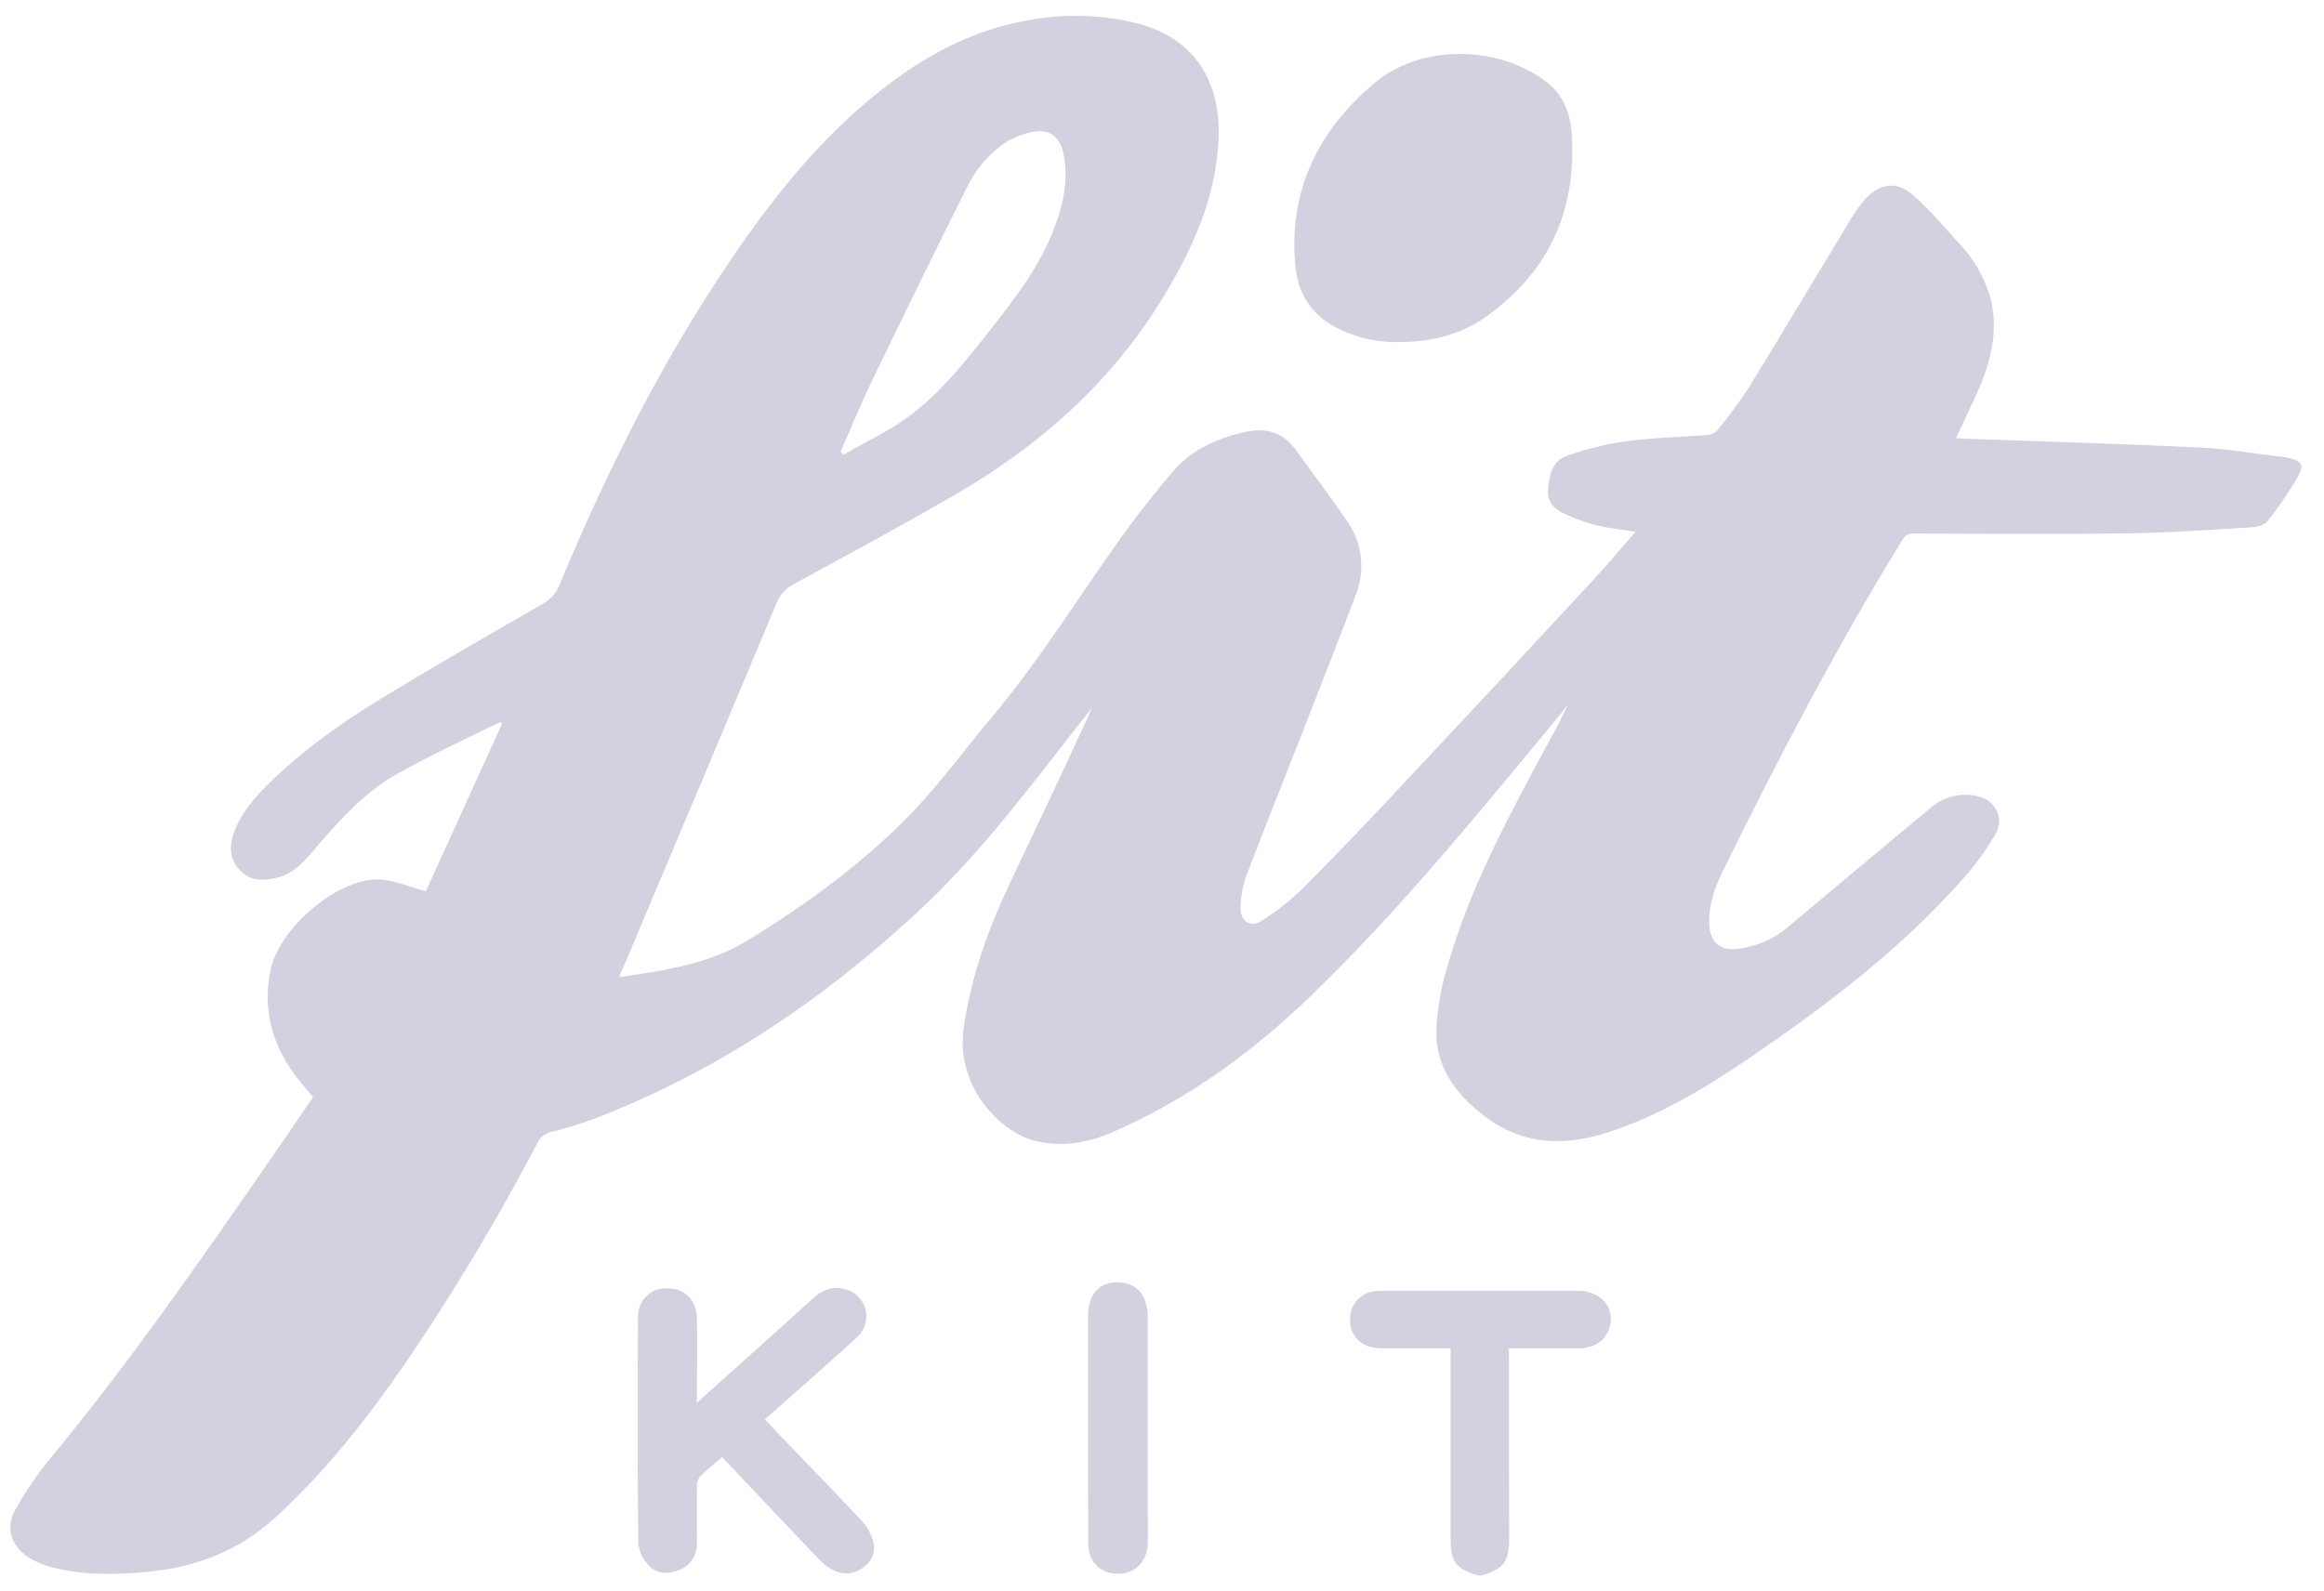 <svg xmlns="http://www.w3.org/2000/svg" width="73" height="50" viewBox="0 0 73 50" fill="none"><path d="M46.415 49.503C45.712 49.278 45.565 49.074 45.565 48.316V42.366C44.886 42.366 44.236 42.366 43.586 42.366C43.437 42.372 43.287 42.363 43.139 42.34C42.924 42.311 42.728 42.2 42.593 42.031C42.457 41.862 42.391 41.647 42.409 41.431C42.408 41.219 42.485 41.015 42.625 40.857C42.765 40.698 42.959 40.597 43.169 40.572C43.253 40.56 43.338 40.555 43.424 40.557C45.471 40.557 47.519 40.557 49.566 40.557C50.32 40.557 50.773 41.132 50.534 41.779C50.4 42.145 50.065 42.362 49.595 42.366C48.877 42.366 48.161 42.366 47.397 42.366V42.761C47.397 44.604 47.4 46.447 47.406 48.289C47.406 49.071 47.266 49.27 46.546 49.503H46.415Z" fill="#D1D1E0"></path><path d="M19.435 30.704C20.893 30.49 22.293 30.292 23.541 29.517C25.37 28.383 27.105 27.122 28.604 25.58C29.512 24.64 30.281 23.575 31.123 22.575C32.762 20.628 34.067 18.44 35.571 16.401C35.939 15.901 36.341 15.427 36.73 14.943C37.333 14.19 38.122 13.802 39.06 13.584C39.798 13.415 40.31 13.584 40.732 14.175C41.254 14.905 41.805 15.619 42.305 16.364C42.543 16.697 42.694 17.084 42.744 17.491C42.793 17.898 42.74 18.31 42.588 18.691C42.023 20.178 41.442 21.66 40.862 23.141C40.282 24.623 39.695 26.078 39.135 27.555C39.028 27.869 38.971 28.198 38.969 28.529C38.955 28.948 39.285 29.16 39.633 28.932C40.102 28.634 40.539 28.287 40.937 27.899C41.996 26.836 43.031 25.751 44.057 24.652C46.059 22.517 48.055 20.376 50.043 18.228C50.494 17.742 50.918 17.231 51.377 16.706C50.941 16.638 50.538 16.601 50.151 16.506C49.81 16.419 49.479 16.299 49.16 16.15C48.857 16.016 48.593 15.789 48.624 15.42C48.661 14.983 48.725 14.493 49.211 14.326C49.803 14.115 50.414 13.962 51.036 13.869C51.895 13.755 52.766 13.735 53.63 13.669C53.743 13.663 53.85 13.615 53.929 13.535C54.286 13.107 54.618 12.659 54.922 12.193C56.004 10.437 57.059 8.66 58.132 6.893C58.262 6.671 58.412 6.461 58.579 6.266C59.014 5.775 59.56 5.676 60.055 6.1C60.592 6.556 61.043 7.105 61.518 7.626C61.983 8.104 62.324 8.688 62.512 9.329C62.734 10.158 62.621 10.971 62.34 11.757C62.146 12.308 61.869 12.83 61.628 13.367C61.573 13.49 61.514 13.613 61.441 13.77L61.789 13.786C64.231 13.874 66.675 13.945 69.116 14.062C70 14.105 70.88 14.262 71.762 14.366C71.783 14.366 71.805 14.366 71.825 14.373C72.338 14.486 72.406 14.61 72.129 15.067C71.859 15.517 71.561 15.95 71.239 16.364C71.112 16.488 70.942 16.56 70.765 16.565C69.46 16.644 68.155 16.741 66.849 16.758C64.619 16.789 62.387 16.768 60.156 16.765C60.079 16.753 60 16.765 59.93 16.799C59.86 16.832 59.801 16.887 59.763 16.954C57.687 20.329 55.851 23.836 54.106 27.393C53.856 27.903 53.669 28.438 53.688 29.023C53.707 29.608 54.035 29.89 54.599 29.81C55.157 29.744 55.685 29.519 56.119 29.162C57.622 27.902 59.127 26.645 60.635 25.39C60.833 25.215 61.071 25.089 61.327 25.024C61.584 24.959 61.853 24.955 62.111 25.015C62.673 25.137 62.968 25.698 62.683 26.204C62.388 26.713 62.041 27.189 61.648 27.626C59.708 29.817 57.397 31.576 54.992 33.215C53.594 34.169 52.149 35.047 50.522 35.575C49.205 36.005 47.914 35.995 46.752 35.157C45.838 34.498 45.121 33.639 45.117 32.456C45.139 31.72 45.263 30.991 45.488 30.289C46.086 28.213 47.055 26.292 48.067 24.393C48.462 23.647 48.88 22.917 49.256 22.143C49.019 22.43 48.786 22.718 48.55 23.004C46.184 25.863 43.83 28.733 41.155 31.312C39.327 33.072 37.283 34.561 34.934 35.579C34.165 35.913 33.365 36.05 32.518 35.848C31.364 35.56 30.025 34.084 30.266 32.34C30.489 30.729 31.018 29.253 31.697 27.803C32.573 25.949 33.46 24.099 34.312 22.223L33.559 23.184C32.083 25.087 30.607 27 28.831 28.649C25.811 31.45 22.447 33.717 18.577 35.185C18.167 35.331 17.749 35.457 17.325 35.56C17.228 35.582 17.137 35.626 17.059 35.689C16.981 35.751 16.919 35.831 16.877 35.922C15.626 38.312 14.237 40.627 12.717 42.856C11.509 44.601 10.213 46.253 8.642 47.687C7.509 48.723 6.173 49.236 4.673 49.384C3.654 49.487 2.64 49.499 1.64 49.249C1.422 49.194 1.213 49.112 1.016 49.004C0.38 48.655 0.142 48.064 0.479 47.439C0.817 46.833 1.212 46.26 1.659 45.728C3.94 42.961 5.992 40.035 8.033 37.096C8.636 36.225 9.24 35.351 9.837 34.468C9.636 34.225 9.424 33.998 9.243 33.749C8.524 32.765 8.249 31.667 8.501 30.471C8.783 29.129 10.648 27.57 11.927 27.634C12.391 27.657 12.845 27.863 13.377 28.003L15.775 22.732C15.73 22.709 15.707 22.689 15.696 22.694C14.605 23.231 13.491 23.738 12.434 24.34C11.516 24.862 10.791 25.637 10.096 26.432C9.671 26.918 9.298 27.484 8.581 27.604C8.255 27.657 7.945 27.68 7.664 27.457C7.296 27.167 7.167 26.766 7.312 26.279C7.492 25.676 7.872 25.205 8.302 24.761C9.361 23.687 10.584 22.806 11.86 22.02C13.565 20.974 15.302 19.979 17.035 18.981C17.279 18.852 17.469 18.642 17.572 18.386C19.06 14.8 20.793 11.342 22.98 8.125C24.306 6.178 25.768 4.348 27.627 2.871C29.02 1.762 30.551 0.933 32.324 0.632C33.465 0.419 34.639 0.458 35.764 0.745C37.49 1.212 38.362 2.522 38.275 4.399C38.19 6.188 37.491 7.755 36.59 9.252C34.972 11.951 32.709 13.974 30.014 15.536C28.34 16.506 26.634 17.427 24.932 18.354C24.686 18.477 24.495 18.687 24.396 18.943C22.822 22.705 21.24 26.466 19.651 30.226C19.589 30.371 19.522 30.513 19.435 30.704ZM26.402 14.196L26.488 14.292C27.159 13.904 27.875 13.571 28.5 13.117C29.542 12.364 30.329 11.347 31.12 10.346C31.857 9.407 32.584 8.467 33.04 7.357C33.37 6.552 33.585 5.709 33.405 4.825C33.295 4.288 32.96 4.042 32.432 4.146C32.14 4.201 31.861 4.308 31.607 4.462C31.059 4.829 30.624 5.34 30.348 5.939C29.337 7.952 28.35 9.981 27.369 12.01C27.024 12.728 26.724 13.468 26.402 14.196Z" fill="#D1D1E0"></path><path d="M43.939 10.748C43.189 10.767 42.449 10.576 41.802 10.196C41.104 9.773 40.758 9.122 40.687 8.343C40.47 5.971 41.423 4.068 43.2 2.589C44.66 1.373 47.099 1.423 48.593 2.589C49.13 3 49.33 3.596 49.37 4.224C49.528 6.64 48.632 8.573 46.648 9.973C45.855 10.521 44.947 10.749 43.939 10.748Z" fill="#D1D1E0"></path><path d="M21.892 44.076C23.143 42.95 24.343 41.882 25.532 40.8C25.843 40.517 26.186 40.387 26.588 40.517C26.74 40.563 26.877 40.65 26.984 40.768C27.091 40.886 27.164 41.03 27.196 41.186C27.227 41.342 27.216 41.503 27.163 41.654C27.111 41.804 27.019 41.937 26.897 42.039C26.029 42.836 25.139 43.609 24.257 44.392L24.028 44.598C24.162 44.739 24.279 44.873 24.404 45.001C25.288 45.921 26.177 46.834 27.05 47.765C27.224 47.95 27.353 48.173 27.427 48.416C27.472 48.568 27.466 48.729 27.412 48.877C27.358 49.025 27.258 49.152 27.126 49.239C26.997 49.346 26.839 49.413 26.672 49.432C26.505 49.45 26.336 49.418 26.187 49.341C26.016 49.254 25.861 49.138 25.729 48.997C24.79 48.015 23.851 47.023 22.921 46.034L22.683 45.785C22.439 45.995 22.194 46.187 21.977 46.404C21.913 46.499 21.884 46.612 21.893 46.725C21.884 47.304 21.893 47.882 21.893 48.462C21.886 48.842 21.739 49.157 21.374 49.313C21.009 49.468 20.65 49.475 20.385 49.193C20.193 48.999 20.075 48.744 20.049 48.473C20.025 46.115 20.029 43.757 20.04 41.4C20.034 41.276 20.054 41.152 20.099 41.036C20.144 40.921 20.214 40.816 20.302 40.729C20.391 40.642 20.497 40.575 20.614 40.533C20.731 40.49 20.855 40.473 20.979 40.482C21.516 40.482 21.882 40.851 21.892 41.428C21.905 42.189 21.892 42.95 21.892 43.71V44.076Z" fill="#D1D1E0"></path><path d="M34.178 44.857C34.178 43.694 34.178 42.527 34.178 41.356C34.178 40.678 34.513 40.291 35.098 40.29C35.683 40.289 36.049 40.681 36.05 41.364C36.05 43.291 36.05 45.218 36.05 47.145C36.05 47.606 36.062 48.067 36.05 48.526C36.029 49.039 35.693 49.4 35.233 49.441C34.737 49.489 34.342 49.244 34.219 48.797C34.19 48.673 34.178 48.545 34.184 48.417C34.178 47.232 34.177 46.045 34.178 44.857Z" fill="#D1D1E0"></path></svg>